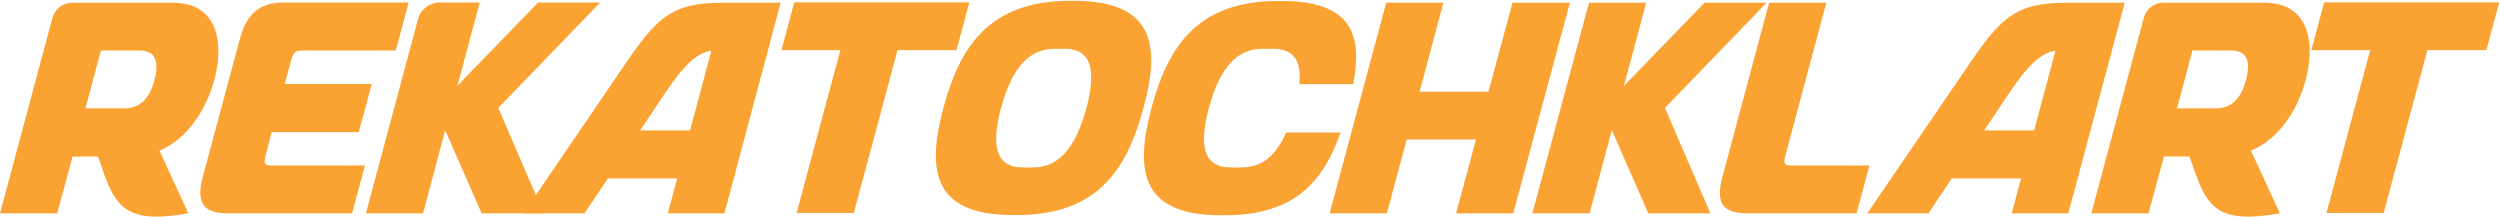 <?xml version="1.0" encoding="UTF-8" standalone="no"?>
<!DOCTYPE svg PUBLIC "-//W3C//DTD SVG 1.1//EN" "http://www.w3.org/Graphics/SVG/1.1/DTD/svg11.dtd">
<svg xmlns="http://www.w3.org/2000/svg" xmlns:xlink="http://www.w3.org/1999/xlink" version="1.1" width="1281pt" height="111pt" viewBox="0 0 1281 111">
<g enable-background="new">
<clipPath id="cp0">
<path transform="matrix(1,0,0,-1,0,111)" d="M .06 110.6 L 1280.6 110.6 L 1280.6 0 L .06 0 Z "/>
</clipPath>
<g clip-path="url(#cp0)">
<path transform="matrix(1,0,0,-1,0,111)" d="M 71.5 85.1 L 51.7 85.1 L 43.8 55.5 L 63.7 55.5 C 70.6 55.5 76.3 59.2 79.1 69.8 C 82 80.5 78.9 85.1 71.5 85.1 Z M 81.7 33.8 L 96.5 1.7 C 90.2 .6 84.8 0 80.3 0 C 63.3 0 58.3 7.9 53 22.8 L 50.2 30.8 L 37.2 30.8 L 29.3 1.7 L 0 1.7 L 26.9 101.9 C 28.1 106.4 32.2 109.6 36.9 109.6 L 88.8 109.6 C 113 109.4 114.4 86.9 109.8 70 C 106.2 56.7 97.1 40.2 81.7 33.8 " fill="#faa332"/>
</g>
<path transform="matrix(1,0,0,-1,0,111)" d="M 1143.3 85.1 L 1123.4 85.1 L 1115.5 55.5 L 1135.4 55.5 C 1142.3 55.5 1148 59.2 1150.8 69.8 C 1153.7 80.5 1150.7 85.1 1143.3 85.1 Z M 1153.4 33.8 L 1168.2 1.7 C 1161.9 .6 1156.5 0 1152 0 C 1135 0 1130 7.9 1124.7 22.8 L 1121.9 30.8 L 1108.8 30.8 L 1100.9 1.7 L 1071.6 1.7 L 1098.5 101.9 C 1099.7 106.4 1103.8 109.6 1108.5 109.6 L 1160.4 109.6 C 1184.6 109.4 1186 86.9 1181.4 70 C 1178 56.7 1168.9 40.2 1153.4 33.8 " fill="#faa332"/>
<path transform="matrix(1,0,0,-1,0,111)" d="M 149.3 80.5 L 145.9 68 L 190.5 68 L 183.8 43.3 L 139.2 43.3 L 136 30.8 C 135.1 27.4 135.5 26.2 139.2 26.2 L 187 26.2 L 180.4 1.7 L 116.6 1.7 C 103.2 1.7 100.6 8 104 20.7 L 122.8 90.7 C 126.2 103.3 132.2 109.7 145.6 109.7 L 209.4 109.7 L 202.8 85.1 L 155 85.1 C 151.3 85.1 150.2 83.9 149.3 80.5 " fill="#faa332"/>
<path transform="matrix(1,0,0,-1,0,111)" d="M 255.3 55.7 L 278.6 1.7 L 246.8 1.7 L 228.1 44.3 L 216.8 1.7 L 187.5 1.7 L 214.2 101.2 C 215.5 106.2 220.1 109.7 225.2 109.7 L 245.8 109.7 L 234.4 67.1 L 275.7 109.7 L 307.5 109.7 L 255.3 55.7 " fill="#faa332"/>
<path transform="matrix(1,0,0,-1,0,111)" d="M 364.5 85 C 357.4 84.1 350.6 77.8 341.4 64.2 L 328 44.2 L 353.6 44.2 L 364.5 85 Z M 400 109.6 L 371.2 1.7 L 342.2 1.7 L 347 19.6 L 311.5 19.6 L 299.5 1.7 L 268.2 1.7 L 321.8 80.3 C 338 104 346.2 109.6 371.1 109.6 L 400 109.6 " fill="#faa332"/>
<path transform="matrix(1,0,0,-1,0,111)" d="M 496.7 109.8 L 490.1 85.3 L 459.9 85.3 L 437.5 1.9 L 408.2 1.9 L 430.6 85.3 L 400.4 85.3 L 407 109.8 L 496.7 109.8 " fill="#faa332"/>
<path transform="matrix(1,0,0,-1,0,111)" d="M 545.4 86 L 540.5 86 C 530.6 86 519.7 80.9 512.9 55.6 C 506.1 30.3 514.4 25.2 524.2 25.2 L 529.1 25.2 C 539 25.2 549.9 30.3 556.7 55.6 C 563.4 80.9 555.2 86 545.4 86 Z M 585.9 55.7 C 577.7 25.2 563.2 .8 521.1 .8 L 518.9 .8 C 476.8 .8 475.3 25.2 483.4 55.7 C 491.6 86.2 506.2 110.6 548.3 110.6 L 550.3 110.6 C 592.7 110.5 594.2 86.2 585.9 55.7 " fill="#faa332"/>
<path transform="matrix(1,0,0,-1,0,111)" d="M 665.8 68 C 667.2 83.3 659.9 86 651.9 86 L 647 86 C 637.1 86 626.2 80.9 619.4 55.6 C 612.6 30.3 620.9 25.2 630.7 25.2 L 635.6 25.2 C 643.8 25.2 652.4 28 659 43.1 L 686.9 43.1 C 678.6 19.7 664.9 .7 627.7 .7 L 625.5 .7 C 583.4 .7 581.9 25.1 590 55.6 C 598.2 86.1 612.8 110.5 654.9 110.5 L 656.9 110.5 C 694.2 110.5 697.8 91.4 693.4 67.9 L 665.8 67.9 L 665.8 68 " fill="#faa332"/>
<path transform="matrix(1,0,0,-1,0,111)" d="M 804.4 109.6 L 775.4 1.7 L 746.1 1.7 L 756.3 39.5 L 720.8 39.5 L 710.6 1.7 L 681.3 1.7 L 710.3 109.6 L 739.6 109.6 L 727.4 64 L 762.7 64 L 775 109.6 L 804.4 109.6 " fill="#faa332"/>
<path transform="matrix(1,0,0,-1,0,111)" d="M 853.1 55.7 L 876.4 1.7 L 844.6 1.7 L 825.9 44.3 L 814.5 1.7 L 785.2 1.7 L 814.2 109.6 L 843.5 109.6 L 832.1 67 L 873.4 109.6 L 905.2 109.6 L 853.1 55.7 " fill="#faa332"/>
<path transform="matrix(1,0,0,-1,0,111)" d="M 957.9 26.2 L 951.3 1.7 L 895.2 1.7 C 881.8 1.7 879.2 8 882.6 20.5 L 906.5 109.6 L 935.8 109.6 L 914.7 30.8 C 913.8 27.3 914.2 26.2 917.9 26.2 L 957.9 26.2 " fill="#faa332"/>
<path transform="matrix(1,0,0,-1,0,111)" d="M 1053.2 85 C 1046.1 84.1 1039.3 77.8 1030.1 64.2 L 1016.7 44.2 L 1042.3 44.2 L 1053.2 85 Z M 1088.7 109.6 L 1059.8 1.7 L 1030.8 1.7 L 1035.6 19.6 L 1000.1 19.6 L 988.1 1.7 L 956.8 1.7 L 1010.5 80.3 C 1026.7 104 1034.9 109.6 1059.8 109.6 L 1088.7 109.6 " fill="#faa332"/>
<path transform="matrix(1,0,0,-1,0,111)" d="M 1280.6 109.8 L 1274 85.3 L 1243.8 85.3 L 1221.4 1.9 L 1192.1 1.9 L 1214.5 85.3 L 1184.3 85.3 L 1190.9 109.8 L 1280.6 109.8 " fill="#faa332"/>
</g>
</svg>
